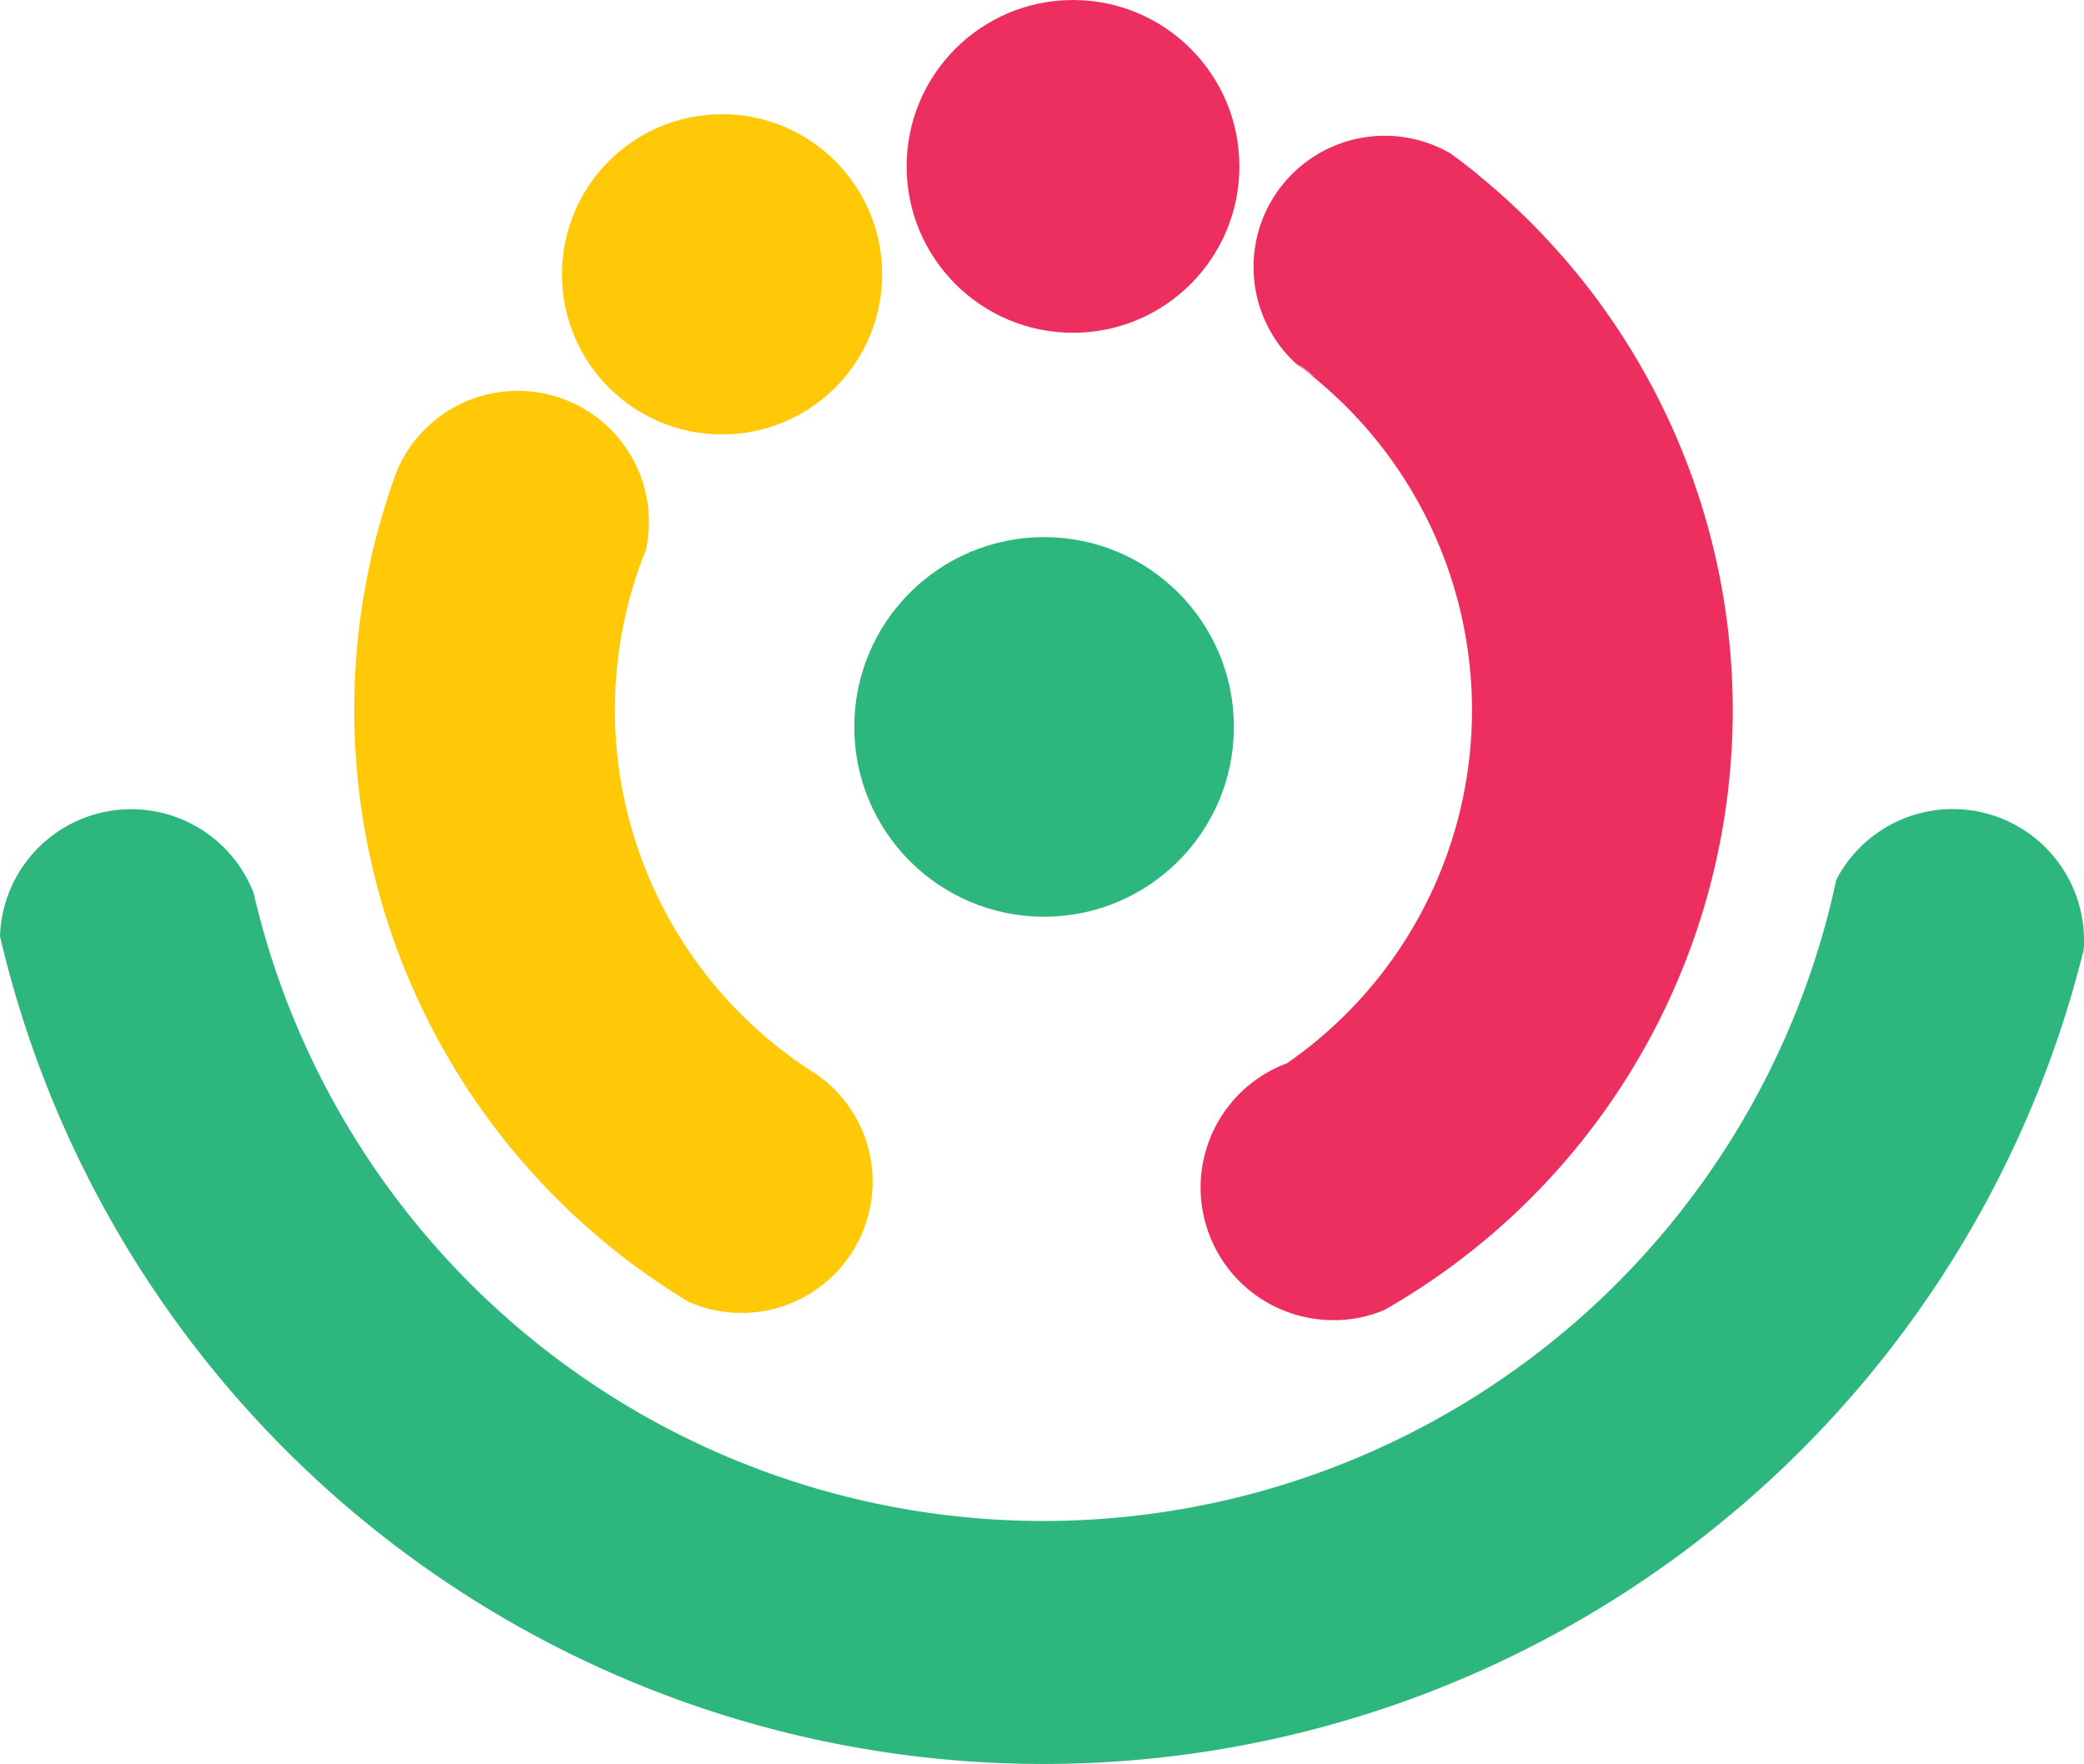 <svg xmlns="http://www.w3.org/2000/svg" width="68.064" height="57.598" viewBox="0 0 68.064 57.598">
  <g id="Logo" transform="translate(-1552.923 -1237.653)">
    <path id="Path_21" data-name="Path 21"
      d="M1907.221,1277.9q-.446-.364-.91-.7a4.285,4.285,0,0,0-5.04,6.869c.194.139.385.287.571.44a14.021,14.021,0,0,1-.871,22.406,4.33,4.33,0,0,0,1.511,8.388c.058,0,.117,0,.175,0a4.278,4.278,0,0,0,1.494-.33c.377-.215.745-.439,1.106-.674a22.541,22.541,0,0,0,1.963-36.392Zm-5.892,6.176c.195.139.386.287.571.441A4.344,4.344,0,0,1,1901.329,1284.071Z"
      transform="translate(-306.016 -34.537)" fill="#ed2f60" />
    <path id="Path_22" data-name="Path 22"
      d="M1671.711,1375.839a4.285,4.285,0,0,1-4.286,4.285,4.24,4.24,0,0,1-1.719-.361c-.389-.232-.769-.478-1.141-.735a22.567,22.567,0,0,1-8.55-25.963c.05-.146.1-.291.156-.434a.006.006,0,0,1,0-.005,4.286,4.286,0,0,1,8.233,1.667,4.239,4.239,0,0,1-.1.917c-.136.336-.258.676-.368,1.026a14.045,14.045,0,0,0,5.628,15.894c.119.079.239.157.361.234A4.27,4.27,0,0,1,1671.711,1375.839Z"
      transform="translate(-90.287 -99.593)" fill="#ffc907" />
    <circle id="Ellipse_6" data-name="Ellipse 6" cx="6.199" cy="6.199" r="6.199"
      transform="translate(1580.824 1255.194)" fill="#2db67e" />
    <circle id="Ellipse_7" data-name="Ellipse 7" cx="5.434" cy="5.434" r="5.434"
      transform="translate(1582.534 1237.653)" fill="#ed2f60" />
    <circle id="Ellipse_8" data-name="Ellipse 8" cx="5.229" cy="5.229" r="5.229"
      transform="translate(1571.277 1241.383)" fill="#ffc907" />
    <path id="Path_23" data-name="Path 23"
      d="M1620.987,1474.544c0,.107,0,.212-.012.315q-.2.8-.432,1.587a35,35,0,0,1-66.961.392c-.248-.8-.468-1.607-.659-2.426a4.288,4.288,0,0,1,8.283-1.414c.079.341.163.678.256,1.014a26.479,26.479,0,0,0,50.951.466q.276-.94.482-1.908a4.287,4.287,0,0,1,8.092,1.975Z"
      transform="translate(0 -206.182)" fill="#2db67e" />
  </g>
</svg>